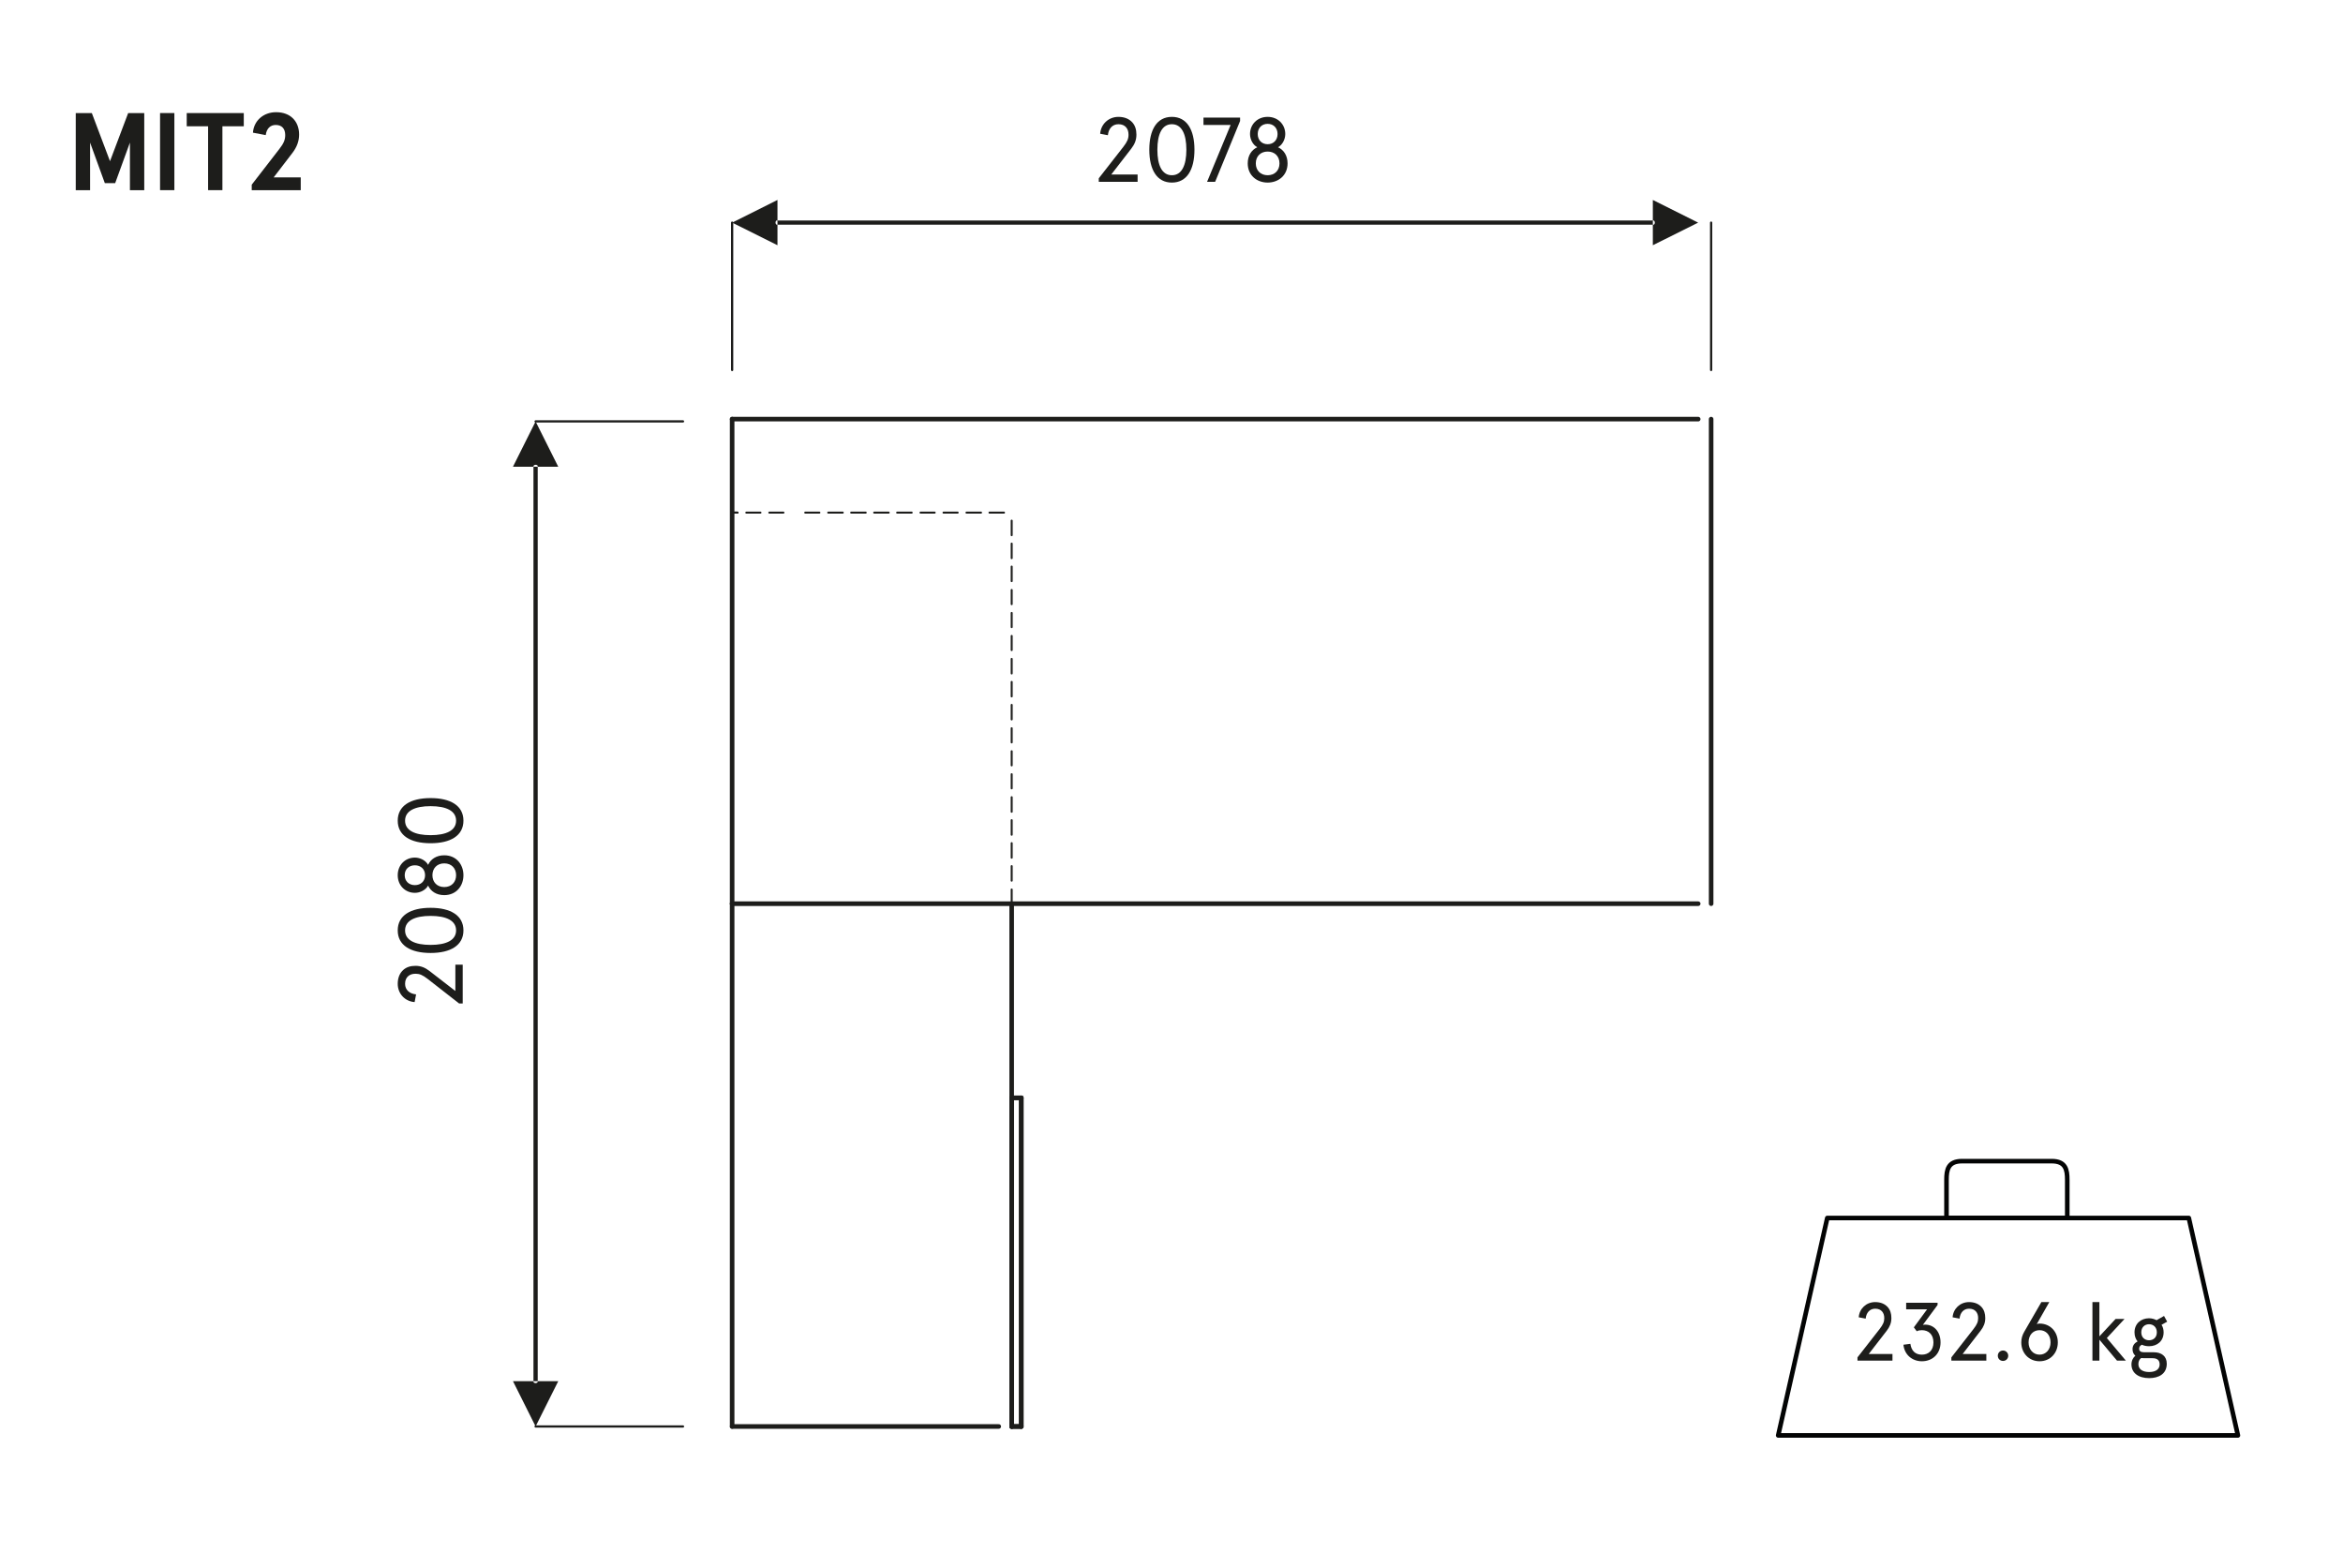<?xml version="1.0" encoding="UTF-8"?>
<svg xmlns="http://www.w3.org/2000/svg" version="1.1" viewBox="0 0 255.149 170.74">
  <!-- Generator: Adobe Illustrator 28.7.2, SVG Export Plug-In . SVG Version: 1.2.0 Build 154)  -->
  <g>
    <g id="Warstwa_1">
      <polyline points="108.763 155.334 79.729 155.334 79.729 98.406" style="fill: none; stroke: #1d1d1b; stroke-linecap: round; stroke-linejoin: round; stroke-width: .216px;"/>
      <line x1="108.763" y1="155.334" x2="79.729" y2="155.334" style="fill: none; stroke: #1d1d1b; stroke-linecap: round; stroke-linejoin: round; stroke-width: .498px;"/>
      <line x1="110.171" y1="98.406" x2="110.171" y2="155.334" style="fill: none; stroke: #1d1d1b; stroke-linecap: round; stroke-linejoin: round; stroke-width: .216px;"/>
      <line x1="79.729" y1="155.334" x2="79.729" y2="98.406" style="fill: none; stroke: #1d1d1b; stroke-linecap: round; stroke-linejoin: round; stroke-width: .498px;"/>
      <line x1="110.171" y1="98.406" x2="110.171" y2="155.334" style="fill: none; stroke: #1d1d1b; stroke-linecap: round; stroke-linejoin: round; stroke-width: .498px;"/>
      <line x1="111.214" y1="155.334" x2="110.171" y2="155.334" style="fill: none; stroke: #1d1d1b; stroke-linecap: round; stroke-linejoin: round; stroke-width: .498px;"/>
      <line x1="110.171" y1="119.549" x2="111.214" y2="119.549" style="fill: none; stroke: #1d1d1b; stroke-linecap: round; stroke-linejoin: round; stroke-width: .498px;"/>
      <line x1="111.214" y1="119.549" x2="110.171" y2="119.549" style="fill: none; stroke: #1d1d1b; stroke-linecap: round; stroke-linejoin: round; stroke-width: .498px;"/>
      <line x1="110.171" y1="155.334" x2="110.171" y2="119.549" style="fill: none; stroke: #1d1d1b; stroke-linecap: round; stroke-linejoin: round; stroke-width: .498px;"/>
      <line x1="111.214" y1="155.334" x2="110.171" y2="155.334" style="fill: none; stroke: #1d1d1b; stroke-linecap: round; stroke-linejoin: round; stroke-width: .498px;"/>
      <line x1="111.214" y1="119.549" x2="111.214" y2="155.334" style="fill: none; stroke: #1d1d1b; stroke-linecap: round; stroke-linejoin: round; stroke-width: .498px;"/>
      <line x1="110.171" y1="155.334" x2="110.171" y2="119.549" style="fill: none; stroke: #1d1d1b; stroke-linecap: round; stroke-linejoin: round; stroke-width: .498px;"/>
      <line x1="111.214" y1="119.549" x2="111.214" y2="155.334" style="fill: none; stroke: #1d1d1b; stroke-linecap: round; stroke-linejoin: round; stroke-width: .498px;"/>
      <line x1="79.729" y1="98.406" x2="79.729" y2="45.639" style="fill: none; stroke: #1d1d1b; stroke-linecap: round; stroke-linejoin: round; stroke-width: .216px;"/>
      <line x1="186.34" y1="45.639" x2="186.34" y2="98.406" style="fill: none; stroke: #1d1d1b; stroke-linecap: round; stroke-linejoin: round; stroke-width: .216px;"/>
      <line x1="184.931" y1="98.406" x2="79.729" y2="98.406" style="fill: none; stroke: #1d1d1b; stroke-linecap: round; stroke-linejoin: round; stroke-width: .216px;"/>
      <line x1="79.729" y1="45.639" x2="184.931" y2="45.639" style="fill: none; stroke: #1d1d1b; stroke-linecap: round; stroke-linejoin: round; stroke-width: .216px;"/>
      <line x1="79.729" y1="98.406" x2="79.729" y2="45.639" style="fill: none; stroke: #1d1d1b; stroke-linecap: round; stroke-linejoin: round; stroke-width: .498px;"/>
      <line x1="184.931" y1="98.406" x2="79.729" y2="98.406" style="fill: none; stroke: #1d1d1b; stroke-linecap: round; stroke-linejoin: round; stroke-width: .498px;"/>
      <line x1="186.34" y1="45.639" x2="186.34" y2="98.406" style="fill: none; stroke: #1d1d1b; stroke-linecap: round; stroke-linejoin: round; stroke-width: .498px;"/>
      <line x1="79.729" y1="45.639" x2="184.931" y2="45.639" style="fill: none; stroke: #1d1d1b; stroke-linecap: round; stroke-linejoin: round; stroke-width: .498px;"/>
      <line x1="110.171" y1="98.406" x2="110.171" y2="96.861" style="fill: none; stroke: #1d1d1b; stroke-linecap: round; stroke-linejoin: round; stroke-width: .216px;"/>
      <line x1="110.171" y1="95.9" x2="110.171" y2="94.314" style="fill: none; stroke: #1d1d1b; stroke-linecap: round; stroke-linejoin: round; stroke-width: .216px;"/>
      <line x1="110.171" y1="93.398" x2="110.171" y2="91.812" style="fill: none; stroke: #1d1d1b; stroke-linecap: round; stroke-linejoin: round; stroke-width: .216px;"/>
      <line x1="110.171" y1="90.898" x2="110.171" y2="89.311" style="fill: none; stroke: #1d1d1b; stroke-linecap: round; stroke-linejoin: round; stroke-width: .216px;"/>
      <line x1="110.171" y1="88.396" x2="110.171" y2="86.809" style="fill: none; stroke: #1d1d1b; stroke-linecap: round; stroke-linejoin: round; stroke-width: .216px;"/>
      <line x1="110.171" y1="85.848" x2="110.171" y2="84.307" style="fill: none; stroke: #1d1d1b; stroke-linecap: round; stroke-linejoin: round; stroke-width: .216px;"/>
      <line x1="110.171" y1="83.346" x2="110.171" y2="81.805" style="fill: none; stroke: #1d1d1b; stroke-linecap: round; stroke-linejoin: round; stroke-width: .216px;"/>
      <line x1="110.171" y1="80.844" x2="110.171" y2="79.299" style="fill: none; stroke: #1d1d1b; stroke-linecap: round; stroke-linejoin: round; stroke-width: .216px;"/>
      <line x1="110.171" y1="78.342" x2="110.171" y2="76.757" style="fill: none; stroke: #1d1d1b; stroke-linecap: round; stroke-linejoin: round; stroke-width: .216px;"/>
      <line x1="110.171" y1="75.836" x2="110.171" y2="74.255" style="fill: none; stroke: #1d1d1b; stroke-linecap: round; stroke-linejoin: round; stroke-width: .216px;"/>
      <line x1="110.171" y1="73.336" x2="110.171" y2="71.748" style="fill: none; stroke: #1d1d1b; stroke-linecap: round; stroke-linejoin: round; stroke-width: .216px;"/>
      <line x1="110.171" y1="70.792" x2="110.171" y2="69.247" style="fill: none; stroke: #1d1d1b; stroke-linecap: round; stroke-linejoin: round; stroke-width: .216px;"/>
      <line x1="110.171" y1="68.29" x2="110.171" y2="66.745" style="fill: none; stroke: #1d1d1b; stroke-linecap: round; stroke-linejoin: round; stroke-width: .216px;"/>
      <line x1="110.171" y1="65.79" x2="110.171" y2="64.243" style="fill: none; stroke: #1d1d1b; stroke-linecap: round; stroke-linejoin: round; stroke-width: .216px;"/>
      <line x1="110.171" y1="63.282" x2="110.171" y2="61.696" style="fill: none; stroke: #1d1d1b; stroke-linecap: round; stroke-linejoin: round; stroke-width: .216px;"/>
      <line x1="110.171" y1="60.782" x2="110.171" y2="59.195" style="fill: none; stroke: #1d1d1b; stroke-linecap: round; stroke-linejoin: round; stroke-width: .216px;"/>
      <line x1="110.171" y1="58.279" x2="110.171" y2="56.693" style="fill: none; stroke: #1d1d1b; stroke-linecap: round; stroke-linejoin: round; stroke-width: .216px;"/>
      <line x1="109.337" y1="55.819" x2="107.752" y2="55.819" style="fill: none; stroke: #1d1d1b; stroke-linecap: round; stroke-linejoin: round; stroke-width: .216px;"/>
      <line x1="106.834" y1="55.819" x2="105.248" y2="55.819" style="fill: none; stroke: #1d1d1b; stroke-linecap: round; stroke-linejoin: round; stroke-width: .216px;"/>
      <line x1="104.29" y1="55.819" x2="102.745" y2="55.819" style="fill: none; stroke: #1d1d1b; stroke-linecap: round; stroke-linejoin: round; stroke-width: .216px;"/>
      <line x1="101.786" y1="55.819" x2="100.243" y2="55.819" style="fill: none; stroke: #1d1d1b; stroke-linecap: round; stroke-linejoin: round; stroke-width: .216px;"/>
      <line x1="99.282" y1="55.819" x2="97.697" y2="55.819" style="fill: none; stroke: #1d1d1b; stroke-linecap: round; stroke-linejoin: round; stroke-width: .216px;"/>
      <line x1="96.781" y1="55.819" x2="95.195" y2="55.819" style="fill: none; stroke: #1d1d1b; stroke-linecap: round; stroke-linejoin: round; stroke-width: .216px;"/>
      <line x1="94.277" y1="55.819" x2="92.692" y2="55.819" style="fill: none; stroke: #1d1d1b; stroke-linecap: round; stroke-linejoin: round; stroke-width: .216px;"/>
      <line x1="91.775" y1="55.819" x2="90.19" y2="55.819" style="fill: none; stroke: #1d1d1b; stroke-linecap: round; stroke-linejoin: round; stroke-width: .216px;"/>
      <line x1="89.231" y1="55.819" x2="87.688" y2="55.819" style="fill: none; stroke: #1d1d1b; stroke-linecap: round; stroke-linejoin: round; stroke-width: .216px;"/>
      <line x1="85.316" y1="55.819" x2="83.776" y2="55.819" style="fill: none; stroke: #1d1d1b; stroke-linecap: round; stroke-linejoin: round; stroke-width: .216px;"/>
      <line x1="82.815" y1="55.819" x2="81.272" y2="55.819" style="fill: none; stroke: #1d1d1b; stroke-linecap: round; stroke-linejoin: round; stroke-width: .216px;"/>
      <line x1="80.313" y1="55.819" x2="79.729" y2="55.819" style="fill: none; stroke: #1d1d1b; stroke-linecap: round; stroke-linejoin: round; stroke-width: .216px;"/>
      <line x1="80.313" y1="55.819" x2="79.729" y2="55.819" style="fill: none; stroke: #1d1d1b; stroke-linecap: round; stroke-linejoin: round; stroke-width: .216px;"/>
      <path d="M58.556,150.463v.013l-.002.009-.002.008-.006.006v.004l-.004.009-.004.004-.006.009-.006.006-.004.008-.008.006-.006.004-.008.006-.008.004-.008.009-.008.004-.008.004-.009.006h-.009l-.009.004-.011.006-.008.004-.009.006h-.011l-.009.004h-.011l-.011.004h-.093l-.011-.004h-.011l-.011-.004h-.011l-.008-.006-.011-.004-.009-.006-.009-.004h-.008l-.009-.006-.009-.004-.008-.004-.008-.009-.008-.004-.006-.006-.008-.004-.006-.006-.006-.008-.006-.006-.004-.009-.004-.004-.004-.009-.004-.004-.002-.006-.002-.008-.004-.009v-.009l-.002-.004h.463ZM58.326,155.33l-2.466-4.931h4.935l-2.468,4.931ZM58.556,150.463h-.463V50.766h.463v99.698ZM58.094,50.766l.002-.009v-.006l.004-.009.002-.008.002-.006.004-.008.004-.006.004-.009.004-.004.006-.004.006-.009.006-.006.008-.004.006-.006.008-.008.008-.006.008-.004.009-.004.009-.006.008-.004h.009l.009-.006.011-.004.008-.004h.011l.011-.006h.011l.011-.004h.093l.011.004h.011l.009.006h.011l.009.004.008.004.011.006h.009l.009.004.009.006.008.004.008.004.008.006.008.008.008.006.006.004.008.006.004.009.006.004.006.004.004.009.004.006v.008l.006.006.002.008.002.009v.015h-.463ZM58.326,45.897l2.468,4.931h-4.935l2.466-4.931Z" style="fill: #1d1d1b; fill-rule: evenodd;"/>
      <line x1="58.326" y1="45.888" x2="74.379" y2="45.888" style="fill: none; stroke: #1d1d1b; stroke-linecap: round; stroke-linejoin: round; stroke-width: .244px;"/>
      <line x1="58.326" y1="155.334" x2="74.379" y2="155.334" style="fill: none; stroke: #1d1d1b; stroke-linecap: round; stroke-linejoin: round; stroke-width: .244px;"/>
      <path d="M84.604,24.47h-.023l-.006-.006h-.008l-.006-.004-.008-.004-.006-.006-.006-.004-.006-.006-.006-.004-.006-.006-.006-.008-.006-.006-.006-.008-.006-.009-.004-.006-.006-.008-.002-.009-.004-.009-.004-.009-.004-.009-.004-.013-.002-.009-.004-.008-.004-.015v-.009l-.002-.013v-.008l-.002-.009v-.051l.002-.008v-.015l.002-.008v-.015l.004-.009.004-.008.002-.013.004-.009.004-.009.004-.009.004-.009.002-.009.006-.008.004-.006.006-.008.006-.009.006-.006.006-.008.006-.006.006-.004.006-.009.006-.006.006-.004h.008l.006-.004h.008l.006-.006h.023v.459ZM79.735,24.243l4.931-2.47v4.931l-4.931-2.461ZM84.604,24.47v-.459h95.455v.459h-95.455ZM180.059,24.011h.021l.008.006h.006l.008.004h.006l.006.004.008.006.006.009.006.004.004.006.008.008.006.006.004.009.006.008.004.006.004.008.006.009.004.009.004.009.002.009.004.009.004.013.002.008v.009l.002.015.004.008.002.015v.008l.002.009v.028l-.002.013v.009l-.002.008-.004.013-.002.009v.015l-.002.008-.004.009-.004.013-.002.009-.004.009-.004.009-.006.009-.004.008-.004.006-.006.009-.004.008-.006.006-.008.008-.004.006-.006.004-.006.006-.008.004-.006.006-.006.004-.008.004h-.006l-.008.006h-.021v-.459ZM184.927,24.243l-4.935,2.461v-4.931l4.935,2.47Z" style="fill: #1d1d1b; fill-rule: evenodd;"/>
      <line x1="186.34" y1="24.243" x2="186.34" y2="40.291" style="fill: none; stroke: #1d1d1b; stroke-linecap: round; stroke-linejoin: round; stroke-width: .244px;"/>
      <line x1="79.729" y1="24.243" x2="79.729" y2="40.291" style="fill: none; stroke: #1d1d1b; stroke-linecap: round; stroke-linejoin: round; stroke-width: .244px;"/>
      <g>
        <path d="M8.249,12.312h1.751l1.979,5.241,1.979-5.241h1.751v8.396h-1.56v-5.181l-1.606,4.414h-1.128l-1.606-4.414v5.181h-1.56v-8.396Z" style="fill: #1d1d1b;"/>
        <path d="M18.989,20.707h-1.559v-8.396h1.559v8.396Z" style="fill: #1d1d1b;"/>
        <path d="M20.334,12.312h6.213v1.439h-2.327v6.956h-1.559v-6.956h-2.327v-1.439Z" style="fill: #1d1d1b;"/>
        <path d="M27.414,20.108l2.998-3.874c.504-.636.647-1.043.647-1.523,0-.684-.348-1.104-1.031-1.104-.6,0-.995.396-1.092,1.104l-1.391-.264c.084-1.271,1.115-2.23,2.519-2.23,1.595,0,2.507,1.02,2.507,2.435,0,.671-.216,1.331-.72,1.991l-2.051,2.675h2.95v1.391h-5.337v-.6Z" style="fill: #1d1d1b;"/>
      </g>
      <g>
        <path d="M119.657,19.413l2.669-3.418c.439-.569.569-.889.569-1.329,0-.34-.09-.6-.26-.799-.18-.21-.45-.34-.84-.34-.669,0-1.079.5-1.149,1.199l-.839-.16c.069-1.029.899-1.839,1.988-1.839.689,0,1.189.24,1.52.61.3.34.439.779.439,1.329,0,.59-.199,1.049-.56,1.519l-2.179,2.818h2.868v.8h-4.228v-.39Z" style="fill: #1d1d1b;"/>
        <path d="M130.074,16.304c0,2.179-.829,3.578-2.459,3.578-1.629,0-2.458-1.399-2.458-3.578s.829-3.578,2.458-3.578c1.63,0,2.459,1.399,2.459,3.578ZM126.036,16.304c0,1.709.51,2.778,1.579,2.778s1.579-1.069,1.579-2.778-.51-2.778-1.579-2.778-1.579,1.069-1.579,2.778Z" style="fill: #1d1d1b;"/>
        <path d="M131.447,19.802l2.568-6.197h-2.958v-.799h3.987v.37l-2.719,6.626h-.879Z" style="fill: #1d1d1b;"/>
        <path d="M139.964,14.595c0,.589-.32,1.189-.79,1.439.609.28,1.04.89,1.04,1.759,0,1.319-1.01,2.089-2.169,2.089s-2.169-.77-2.169-2.089c0-.87.43-1.479,1.039-1.759-.47-.25-.789-.85-.789-1.439,0-1.04.789-1.869,1.919-1.869,1.129,0,1.919.83,1.919,1.869ZM136.755,17.793c0,.799.55,1.289,1.29,1.289.739,0,1.289-.49,1.289-1.289,0-.8-.55-1.29-1.289-1.29-.74,0-1.29.49-1.29,1.29ZM136.965,14.595c0,.64.42,1.109,1.08,1.109.659,0,1.079-.47,1.079-1.109s-.42-1.109-1.079-1.109c-.66,0-1.08.47-1.08,1.109Z" style="fill: #1d1d1b;"/>
      </g>
      <g>
        <polygon points="243.705 156.308 193.643 156.308 198.988 132.634 238.359 132.634 243.705 156.308" style="fill: none; stroke: #030404; stroke-linecap: round; stroke-linejoin: round; stroke-width: .5px;"/>
        <path d="M222.407,132.634h-10.437v-4.158c0-1.103.17-2.036,1.697-2.036h9.758c1.527,0,1.697.933,1.697,2.036v4.158h-2.715Z" style="fill: none; stroke: #030404; stroke-linecap: round; stroke-linejoin: round; stroke-width: .5px;"/>
      </g>
      <g>
        <path d="M202.277,147.811l2.404-3.079c.396-.513.513-.801.513-1.197,0-.306-.081-.54-.233-.72-.162-.189-.405-.306-.757-.306-.603,0-.972.45-1.035,1.081l-.756-.144c.062-.927.81-1.657,1.791-1.657.621,0,1.071.216,1.369.549.27.306.396.702.396,1.197,0,.531-.18.945-.504,1.369l-1.963,2.539h2.584v.72h-3.809v-.351Z" style="fill: #1d1d1b;"/>
        <path d="M208.037,146.334c.108.747.522,1.18,1.251,1.18.729,0,1.261-.468,1.261-1.333s-.531-1.333-1.261-1.333c-.188,0-.369.027-.558.117l-.315-.423,1.44-1.962h-2.277v-.72h3.421v.243l-1.603,2.169c.054-.018.189-.027.252-.027.964,0,1.675.774,1.675,1.936,0,1.206-.838,2.052-2.035,2.052-1.044,0-1.899-.702-2.007-1.8l.756-.099Z" style="fill: #1d1d1b;"/>
        <path d="M212.5,147.811l2.404-3.079c.396-.513.513-.801.513-1.197,0-.306-.081-.54-.233-.72-.162-.189-.405-.306-.757-.306-.603,0-.972.45-1.035,1.081l-.756-.144c.062-.927.81-1.657,1.791-1.657.621,0,1.071.216,1.369.549.27.306.396.702.396,1.197,0,.531-.18.945-.504,1.369l-1.963,2.539h2.584v.72h-3.809v-.351Z" style="fill: #1d1d1b;"/>
        <path d="M218.126,147.063c.314,0,.566.252.566.567,0,.324-.252.567-.566.567-.324,0-.567-.243-.567-.567,0-.315.243-.567.567-.567Z" style="fill: #1d1d1b;"/>
        <path d="M224.094,146.181c0,1.152-.819,2.052-1.989,2.052-1.171,0-1.99-.9-1.99-2.052,0-.432.117-.811.324-1.162l1.864-3.232h.864l-1.369,2.404c.1-.045.226-.063.307-.063,1.17,0,1.989.9,1.989,2.053ZM220.908,146.181c0,.774.504,1.333,1.197,1.333s1.197-.559,1.197-1.333c0-.819-.504-1.333-1.197-1.333s-1.197.513-1.197,1.333Z" style="fill: #1d1d1b;"/>
        <path d="M228.62,141.788v3.736l1.765-1.9h.972l-1.927,2.08,2.071,2.458h-.964l-1.917-2.278v2.278h-.757v-6.374h.757Z" style="fill: #1d1d1b;"/>
        <path d="M234.03,143.552c.297,0,.576.081.819.207l.811-.459.342.621-.612.342c.144.225.225.504.225.819,0,.945-.692,1.513-1.584,1.513-.288,0-.559-.054-.783-.162-.207.099-.297.243-.297.441,0,.243.18.378.513.378h1.071c.847,0,1.423.423,1.423,1.251,0,1.116-.883,1.566-1.918,1.566-1.152,0-1.927-.549-1.927-1.495,0-.414.181-.738.424-.945-.189-.162-.307-.396-.307-.72,0-.387.216-.666.55-.837-.208-.252-.334-.585-.334-.991,0-.936.693-1.53,1.585-1.53ZM233.498,147.9c-.117,0-.234-.009-.333-.018-.216.171-.297.396-.297.667,0,.504.396.855,1.17.855.792,0,1.144-.36,1.144-.828,0-.504-.324-.675-.766-.675h-.918ZM234.03,145.947c.459,0,.846-.297.846-.864,0-.567-.387-.882-.846-.882s-.847.315-.847.882c0,.567.388.864.847.864Z" style="fill: #1d1d1b;"/>
      </g>
      <g>
        <path d="M49.999,109.273l-3.418-2.668c-.569-.44-.889-.57-1.329-.57-.34,0-.6.09-.799.26-.21.18-.34.45-.34.839,0,.669.5,1.08,1.199,1.149l-.16.839c-1.029-.07-1.839-.899-1.839-1.989,0-.689.24-1.189.61-1.519.34-.3.779-.44,1.329-.44.59,0,1.049.2,1.519.56l2.818,2.179v-2.868h.8v4.228h-.39Z" style="fill: #1d1d1b;"/>
        <path d="M46.89,98.856c2.179,0,3.578.83,3.578,2.459,0,1.629-1.399,2.458-3.578,2.458s-3.578-.83-3.578-2.458c0-1.629,1.399-2.459,3.578-2.459ZM46.89,102.894c1.709,0,2.778-.51,2.778-1.579s-1.069-1.579-2.778-1.579-2.778.51-2.778,1.579,1.069,1.579,2.778,1.579Z" style="fill: #1d1d1b;"/>
        <path d="M45.181,93.386c.589,0,1.189.32,1.439.79.28-.609.89-1.04,1.759-1.04,1.319,0,2.089,1.01,2.089,2.169,0,1.16-.77,2.169-2.089,2.169-.87,0-1.479-.43-1.759-1.04-.25.47-.85.79-1.439.79-1.04,0-1.869-.79-1.869-1.919s.83-1.919,1.869-1.919ZM48.38,96.595c.799,0,1.289-.55,1.289-1.29s-.49-1.289-1.289-1.289c-.8,0-1.29.549-1.29,1.289s.49,1.29,1.29,1.29ZM45.181,96.385c.64,0,1.109-.42,1.109-1.08s-.47-1.08-1.109-1.08-1.109.42-1.109,1.08.47,1.08,1.109,1.08Z" style="fill: #1d1d1b;"/>
        <path d="M46.89,86.906c2.179,0,3.578.83,3.578,2.459,0,1.629-1.399,2.458-3.578,2.458s-3.578-.83-3.578-2.458c0-1.629,1.399-2.459,3.578-2.459ZM46.89,90.944c1.709,0,2.778-.51,2.778-1.579s-1.069-1.579-2.778-1.579-2.778.51-2.778,1.579,1.069,1.579,2.778,1.579Z" style="fill: #1d1d1b;"/>
      </g>
    </g>
  </g>
</svg>